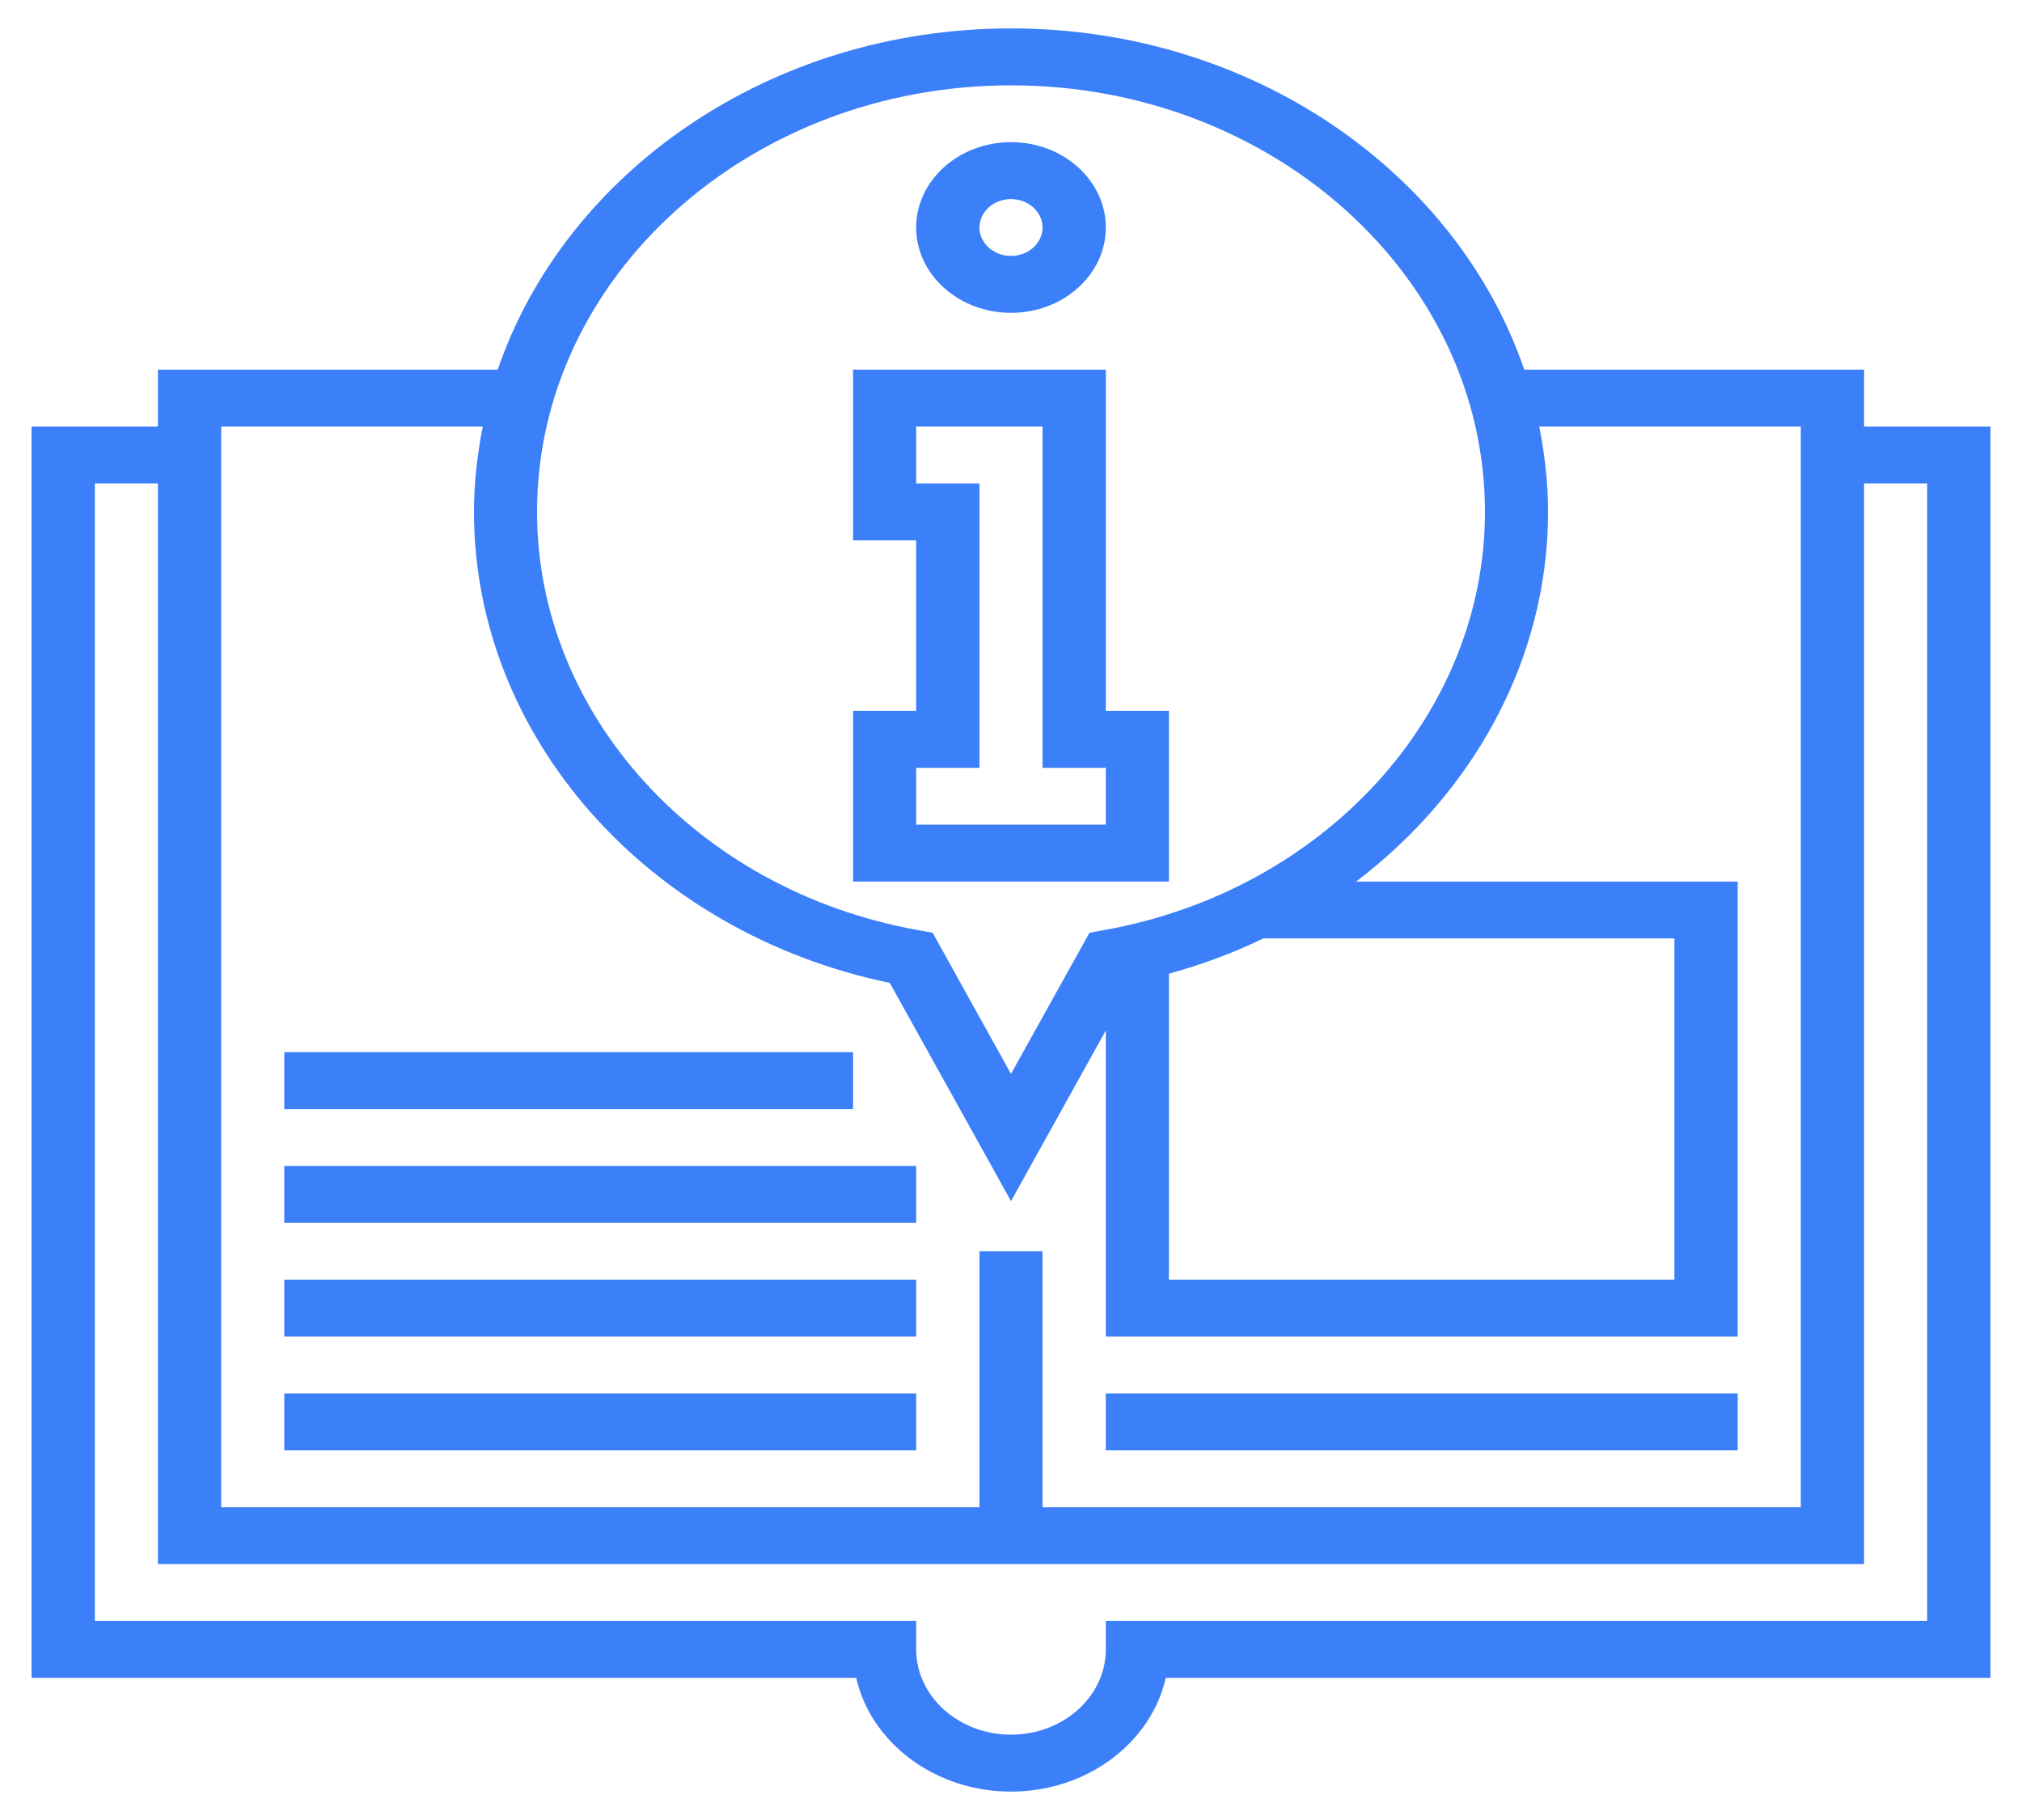 <svg width="20" height="18" viewBox="0 0 20 18" fill="none" xmlns="http://www.w3.org/2000/svg">
<g clip-path="url(#clip0_13_145)">
<path d="M10 3.094C10.517 3.094 10.938 2.715 10.938 2.25C10.938 1.785 10.517 1.406 10 1.406C9.483 1.406 9.062 1.785 9.062 2.25C9.062 2.715 9.483 3.094 10 3.094ZM10 1.969C10.172 1.969 10.312 2.095 10.312 2.25C10.312 2.405 10.172 2.531 10 2.531C9.828 2.531 9.688 2.405 9.688 2.25C9.688 2.095 9.828 1.969 10 1.969Z" fill="#3B7FF9"/>
<path d="M11.562 7.031H10.938V3.656H8.438V5.344H9.062V7.031H8.438V8.719H11.562V7.031ZM10.938 8.156H9.062V7.594H9.688V4.781H9.062V4.219H10.312V7.594H10.938V8.156Z" fill="#3B7FF9"/>
<path d="M18.438 4.219V3.656H15.077C14.408 1.704 12.386 0.281 10 0.281C7.614 0.281 5.592 1.704 4.923 3.656H1.562V4.219H0.312V16.594H8.469C8.614 17.235 9.246 17.719 10 17.719C10.754 17.719 11.386 17.235 11.531 16.594H19.688V4.219H18.438ZM10 0.844C12.585 0.844 14.688 2.736 14.688 5.062C14.688 7.066 13.105 8.805 10.925 9.198L10.776 9.225L10 10.621L9.225 9.225L9.075 9.198C6.895 8.805 5.312 7.066 5.312 5.062C5.312 2.736 7.415 0.844 10 0.844ZM11.562 9.63C11.889 9.54 12.202 9.423 12.497 9.281H16.562V12.656H11.562V9.63ZM2.188 4.219H4.775C4.721 4.493 4.688 4.774 4.688 5.062C4.688 7.287 6.408 9.224 8.801 9.721L10 11.879L10.938 10.191V13.219H17.188V8.719H13.413C14.581 7.832 15.312 6.51 15.312 5.062C15.312 4.774 15.279 4.493 15.225 4.219H17.812V14.906H10.312V12.375H9.688V14.906H2.188V4.219ZM19.062 16.031H10.938V16.312C10.938 16.778 10.517 17.156 10 17.156C9.483 17.156 9.062 16.778 9.062 16.312V16.031H0.938V4.781H1.562V15.469H18.438V4.781H19.062V16.031Z" fill="#3B7FF9"/>
<path d="M9.062 13.781H2.812V14.344H9.062V13.781Z" fill="#3B7FF9"/>
<path d="M9.062 12.656H2.812V13.219H9.062V12.656Z" fill="#3B7FF9"/>
<path d="M9.062 11.531H2.812V12.094H9.062V11.531Z" fill="#3B7FF9"/>
<path d="M8.438 10.406H2.812V10.969H8.438V10.406Z" fill="#3B7FF9"/>
<path d="M17.188 13.781H10.938V14.344H17.188V13.781Z" fill="#3B7FF9"/>
</g>
<defs>
<clipPath id="clip0_13_145">
<rect width="20" height="18" fill="white"/>
</clipPath>
</defs>
</svg>
